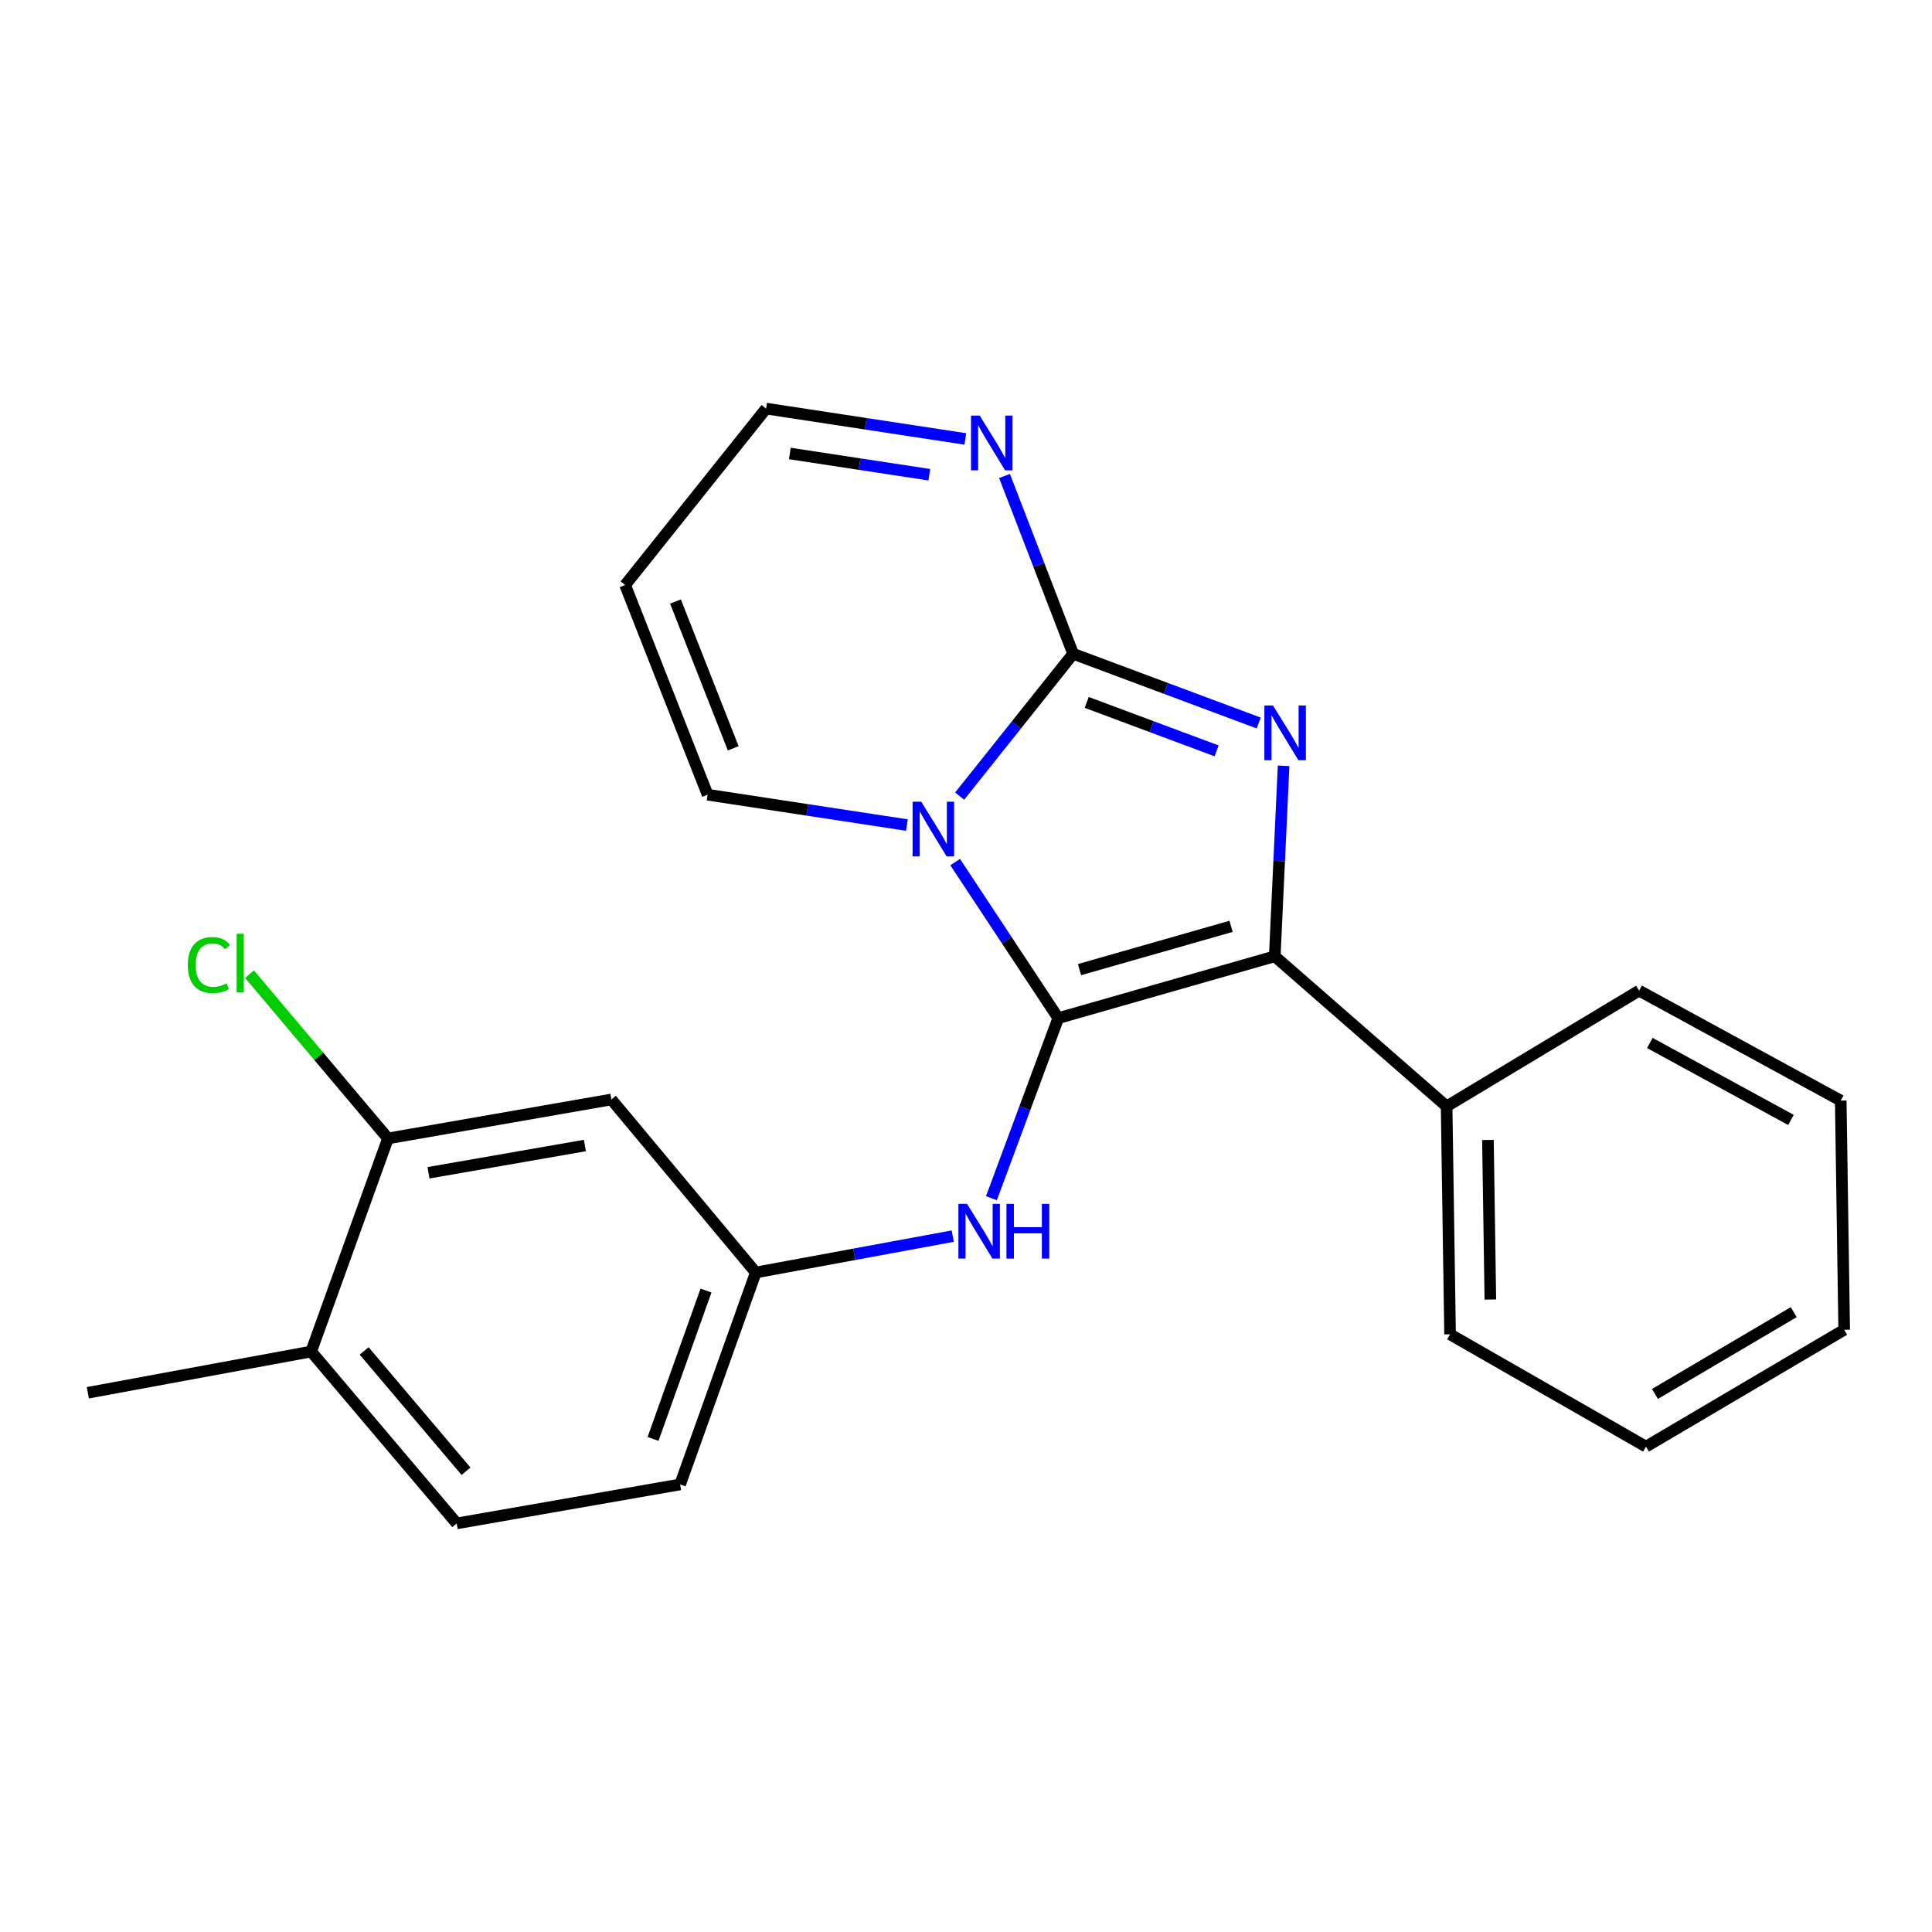 <?xml version='1.0' encoding='iso-8859-1'?>
<svg version='1.1' baseProfile='full'
              xmlns='http://www.w3.org/2000/svg'
                      xmlns:rdkit='http://www.rdkit.org/xml'
                      xmlns:xlink='http://www.w3.org/1999/xlink'
                  xml:space='preserve'
width='1000px' height='1000px' viewBox='0 0 1000 1000'>
<!-- END OF HEADER -->
<rect style='opacity:1.0;fill:#FFFFFF;stroke:none' width='1000' height='1000' x='0' y='0'> </rect>
<path class='bond-0' d='M 494.393,446.222 L 521.072,486.607' style='fill:none;fill-rule:evenodd;stroke:#0000FF;stroke-width:6px;stroke-linecap:butt;stroke-linejoin:miter;stroke-opacity:1' />
<path class='bond-0' d='M 521.072,486.607 L 547.751,526.991' style='fill:none;fill-rule:evenodd;stroke:#000000;stroke-width:6px;stroke-linecap:butt;stroke-linejoin:miter;stroke-opacity:1' />
<path class='bond-1' d='M 496.706,412.069 L 526.078,375.237' style='fill:none;fill-rule:evenodd;stroke:#0000FF;stroke-width:6px;stroke-linecap:butt;stroke-linejoin:miter;stroke-opacity:1' />
<path class='bond-1' d='M 526.078,375.237 L 555.45,338.404' style='fill:none;fill-rule:evenodd;stroke:#000000;stroke-width:6px;stroke-linecap:butt;stroke-linejoin:miter;stroke-opacity:1' />
<path class='bond-6' d='M 469.406,427.045 L 417.835,419.192' style='fill:none;fill-rule:evenodd;stroke:#0000FF;stroke-width:6px;stroke-linecap:butt;stroke-linejoin:miter;stroke-opacity:1' />
<path class='bond-6' d='M 417.835,419.192 L 366.264,411.339' style='fill:none;fill-rule:evenodd;stroke:#000000;stroke-width:6px;stroke-linecap:butt;stroke-linejoin:miter;stroke-opacity:1' />
<path class='bond-3' d='M 547.751,526.991 L 659.812,494.977' style='fill:none;fill-rule:evenodd;stroke:#000000;stroke-width:6px;stroke-linecap:butt;stroke-linejoin:miter;stroke-opacity:1' />
<path class='bond-3' d='M 558.758,501.878 L 637.2,479.468' style='fill:none;fill-rule:evenodd;stroke:#000000;stroke-width:6px;stroke-linecap:butt;stroke-linejoin:miter;stroke-opacity:1' />
<path class='bond-5' d='M 547.751,526.991 L 530.453,573.591' style='fill:none;fill-rule:evenodd;stroke:#000000;stroke-width:6px;stroke-linecap:butt;stroke-linejoin:miter;stroke-opacity:1' />
<path class='bond-5' d='M 530.453,573.591 L 513.155,620.191' style='fill:none;fill-rule:evenodd;stroke:#0000FF;stroke-width:6px;stroke-linecap:butt;stroke-linejoin:miter;stroke-opacity:1' />
<path class='bond-2' d='M 555.45,338.404 L 603.478,356.321' style='fill:none;fill-rule:evenodd;stroke:#000000;stroke-width:6px;stroke-linecap:butt;stroke-linejoin:miter;stroke-opacity:1' />
<path class='bond-2' d='M 603.478,356.321 L 651.507,374.238' style='fill:none;fill-rule:evenodd;stroke:#0000FF;stroke-width:6px;stroke-linecap:butt;stroke-linejoin:miter;stroke-opacity:1' />
<path class='bond-2' d='M 562.475,363.571 L 596.095,376.113' style='fill:none;fill-rule:evenodd;stroke:#000000;stroke-width:6px;stroke-linecap:butt;stroke-linejoin:miter;stroke-opacity:1' />
<path class='bond-2' d='M 596.095,376.113 L 629.716,388.655' style='fill:none;fill-rule:evenodd;stroke:#0000FF;stroke-width:6px;stroke-linecap:butt;stroke-linejoin:miter;stroke-opacity:1' />
<path class='bond-4' d='M 555.45,338.404 L 537.692,292.383' style='fill:none;fill-rule:evenodd;stroke:#000000;stroke-width:6px;stroke-linecap:butt;stroke-linejoin:miter;stroke-opacity:1' />
<path class='bond-4' d='M 537.692,292.383 L 519.935,246.361' style='fill:none;fill-rule:evenodd;stroke:#0000FF;stroke-width:6px;stroke-linecap:butt;stroke-linejoin:miter;stroke-opacity:1' />
<path class='bond-23' d='M 664.384,396.391 L 662.098,445.684' style='fill:none;fill-rule:evenodd;stroke:#0000FF;stroke-width:6px;stroke-linecap:butt;stroke-linejoin:miter;stroke-opacity:1' />
<path class='bond-23' d='M 662.098,445.684 L 659.812,494.977' style='fill:none;fill-rule:evenodd;stroke:#000000;stroke-width:6px;stroke-linecap:butt;stroke-linejoin:miter;stroke-opacity:1' />
<path class='bond-11' d='M 659.812,494.977 L 748.766,572.654' style='fill:none;fill-rule:evenodd;stroke:#000000;stroke-width:6px;stroke-linecap:butt;stroke-linejoin:miter;stroke-opacity:1' />
<path class='bond-24' d='M 499.649,227.192 L 448.089,219.339' style='fill:none;fill-rule:evenodd;stroke:#0000FF;stroke-width:6px;stroke-linecap:butt;stroke-linejoin:miter;stroke-opacity:1' />
<path class='bond-24' d='M 448.089,219.339 L 396.529,211.486' style='fill:none;fill-rule:evenodd;stroke:#000000;stroke-width:6px;stroke-linecap:butt;stroke-linejoin:miter;stroke-opacity:1' />
<path class='bond-24' d='M 481.001,245.719 L 444.909,240.222' style='fill:none;fill-rule:evenodd;stroke:#0000FF;stroke-width:6px;stroke-linecap:butt;stroke-linejoin:miter;stroke-opacity:1' />
<path class='bond-24' d='M 444.909,240.222 L 408.817,234.725' style='fill:none;fill-rule:evenodd;stroke:#000000;stroke-width:6px;stroke-linecap:butt;stroke-linejoin:miter;stroke-opacity:1' />
<path class='bond-9' d='M 493.127,639.818 L 442.159,649.228' style='fill:none;fill-rule:evenodd;stroke:#0000FF;stroke-width:6px;stroke-linecap:butt;stroke-linejoin:miter;stroke-opacity:1' />
<path class='bond-9' d='M 442.159,649.228 L 391.19,658.639' style='fill:none;fill-rule:evenodd;stroke:#000000;stroke-width:6px;stroke-linecap:butt;stroke-linejoin:miter;stroke-opacity:1' />
<path class='bond-10' d='M 366.264,411.339 L 323.571,302.811' style='fill:none;fill-rule:evenodd;stroke:#000000;stroke-width:6px;stroke-linecap:butt;stroke-linejoin:miter;stroke-opacity:1' />
<path class='bond-10' d='M 379.517,387.327 L 349.632,311.357' style='fill:none;fill-rule:evenodd;stroke:#000000;stroke-width:6px;stroke-linecap:butt;stroke-linejoin:miter;stroke-opacity:1' />
<path class='bond-7' d='M 200.819,589.247 L 316.459,569.086' style='fill:none;fill-rule:evenodd;stroke:#000000;stroke-width:6px;stroke-linecap:butt;stroke-linejoin:miter;stroke-opacity:1' />
<path class='bond-7' d='M 221.793,607.033 L 302.741,592.92' style='fill:none;fill-rule:evenodd;stroke:#000000;stroke-width:6px;stroke-linecap:butt;stroke-linejoin:miter;stroke-opacity:1' />
<path class='bond-15' d='M 200.819,589.247 L 164.977,546.735' style='fill:none;fill-rule:evenodd;stroke:#000000;stroke-width:6px;stroke-linecap:butt;stroke-linejoin:miter;stroke-opacity:1' />
<path class='bond-15' d='M 164.977,546.735 L 129.135,504.223' style='fill:none;fill-rule:evenodd;stroke:#00CC00;stroke-width:6px;stroke-linecap:butt;stroke-linejoin:miter;stroke-opacity:1' />
<path class='bond-25' d='M 200.819,589.247 L 161.06,699.548' style='fill:none;fill-rule:evenodd;stroke:#000000;stroke-width:6px;stroke-linecap:butt;stroke-linejoin:miter;stroke-opacity:1' />
<path class='bond-8' d='M 316.459,569.086 L 391.19,658.639' style='fill:none;fill-rule:evenodd;stroke:#000000;stroke-width:6px;stroke-linecap:butt;stroke-linejoin:miter;stroke-opacity:1' />
<path class='bond-16' d='M 391.19,658.639 L 352.041,768.341' style='fill:none;fill-rule:evenodd;stroke:#000000;stroke-width:6px;stroke-linecap:butt;stroke-linejoin:miter;stroke-opacity:1' />
<path class='bond-16' d='M 365.423,667.994 L 338.018,744.785' style='fill:none;fill-rule:evenodd;stroke:#000000;stroke-width:6px;stroke-linecap:butt;stroke-linejoin:miter;stroke-opacity:1' />
<path class='bond-13' d='M 323.571,302.811 L 396.529,211.486' style='fill:none;fill-rule:evenodd;stroke:#000000;stroke-width:6px;stroke-linecap:butt;stroke-linejoin:miter;stroke-opacity:1' />
<path class='bond-17' d='M 748.766,572.654 L 750.55,690.653' style='fill:none;fill-rule:evenodd;stroke:#000000;stroke-width:6px;stroke-linecap:butt;stroke-linejoin:miter;stroke-opacity:1' />
<path class='bond-17' d='M 770.155,590.034 L 771.403,672.633' style='fill:none;fill-rule:evenodd;stroke:#000000;stroke-width:6px;stroke-linecap:butt;stroke-linejoin:miter;stroke-opacity:1' />
<path class='bond-18' d='M 748.766,572.654 L 848.399,512.756' style='fill:none;fill-rule:evenodd;stroke:#000000;stroke-width:6px;stroke-linecap:butt;stroke-linejoin:miter;stroke-opacity:1' />
<path class='bond-12' d='M 161.06,699.548 L 236.4,788.514' style='fill:none;fill-rule:evenodd;stroke:#000000;stroke-width:6px;stroke-linecap:butt;stroke-linejoin:miter;stroke-opacity:1' />
<path class='bond-12' d='M 188.481,699.242 L 241.219,761.518' style='fill:none;fill-rule:evenodd;stroke:#000000;stroke-width:6px;stroke-linecap:butt;stroke-linejoin:miter;stroke-opacity:1' />
<path class='bond-19' d='M 161.06,699.548 L 45.455,720.895' style='fill:none;fill-rule:evenodd;stroke:#000000;stroke-width:6px;stroke-linecap:butt;stroke-linejoin:miter;stroke-opacity:1' />
<path class='bond-14' d='M 236.4,788.514 L 352.041,768.341' style='fill:none;fill-rule:evenodd;stroke:#000000;stroke-width:6px;stroke-linecap:butt;stroke-linejoin:miter;stroke-opacity:1' />
<path class='bond-20' d='M 750.55,690.653 L 851.955,748.766' style='fill:none;fill-rule:evenodd;stroke:#000000;stroke-width:6px;stroke-linecap:butt;stroke-linejoin:miter;stroke-opacity:1' />
<path class='bond-21' d='M 848.399,512.756 L 952.762,569.673' style='fill:none;fill-rule:evenodd;stroke:#000000;stroke-width:6px;stroke-linecap:butt;stroke-linejoin:miter;stroke-opacity:1' />
<path class='bond-21' d='M 853.94,539.839 L 926.993,579.68' style='fill:none;fill-rule:evenodd;stroke:#000000;stroke-width:6px;stroke-linecap:butt;stroke-linejoin:miter;stroke-opacity:1' />
<path class='bond-26' d='M 851.955,748.766 L 954.545,688.294' style='fill:none;fill-rule:evenodd;stroke:#000000;stroke-width:6px;stroke-linecap:butt;stroke-linejoin:miter;stroke-opacity:1' />
<path class='bond-26' d='M 856.617,721.498 L 928.43,679.167' style='fill:none;fill-rule:evenodd;stroke:#000000;stroke-width:6px;stroke-linecap:butt;stroke-linejoin:miter;stroke-opacity:1' />
<path class='bond-22' d='M 952.762,569.673 L 954.545,688.294' style='fill:none;fill-rule:evenodd;stroke:#000000;stroke-width:6px;stroke-linecap:butt;stroke-linejoin:miter;stroke-opacity:1' />
<path  class='atom-0' d='M 476.841 414.97
L 486.121 429.97
Q 487.041 431.45, 488.521 434.13
Q 490.001 436.81, 490.081 436.97
L 490.081 414.97
L 493.841 414.97
L 493.841 443.29
L 489.961 443.29
L 480.001 426.89
Q 478.841 424.97, 477.601 422.77
Q 476.401 420.57, 476.041 419.89
L 476.041 443.29
L 472.361 443.29
L 472.361 414.97
L 476.841 414.97
' fill='#0000FF'/>
<path  class='atom-3' d='M 658.915 365.177
L 668.195 380.177
Q 669.115 381.657, 670.595 384.337
Q 672.075 387.017, 672.155 387.177
L 672.155 365.177
L 675.915 365.177
L 675.915 393.497
L 672.035 393.497
L 662.075 377.097
Q 660.915 375.177, 659.675 372.977
Q 658.475 370.777, 658.115 370.097
L 658.115 393.497
L 654.435 393.497
L 654.435 365.177
L 658.915 365.177
' fill='#0000FF'/>
<path  class='atom-5' d='M 507.083 215.117
L 516.363 230.117
Q 517.283 231.597, 518.763 234.277
Q 520.243 236.957, 520.323 237.117
L 520.323 215.117
L 524.083 215.117
L 524.083 243.437
L 520.203 243.437
L 510.243 227.037
Q 509.083 225.117, 507.843 222.917
Q 506.643 220.717, 506.283 220.037
L 506.283 243.437
L 502.603 243.437
L 502.603 215.117
L 507.083 215.117
' fill='#0000FF'/>
<path  class='atom-6' d='M 500.547 623.132
L 509.827 638.132
Q 510.747 639.612, 512.227 642.292
Q 513.707 644.972, 513.787 645.132
L 513.787 623.132
L 517.547 623.132
L 517.547 651.452
L 513.667 651.452
L 503.707 635.052
Q 502.547 633.132, 501.307 630.932
Q 500.107 628.732, 499.747 628.052
L 499.747 651.452
L 496.067 651.452
L 496.067 623.132
L 500.547 623.132
' fill='#0000FF'/>
<path  class='atom-6' d='M 520.947 623.132
L 524.787 623.132
L 524.787 635.172
L 539.267 635.172
L 539.267 623.132
L 543.107 623.132
L 543.107 651.452
L 539.267 651.452
L 539.267 638.372
L 524.787 638.372
L 524.787 651.452
L 520.947 651.452
L 520.947 623.132
' fill='#0000FF'/>
<path  class='atom-16' d='M 97.208 499.501
Q 97.208 492.461, 100.488 488.781
Q 103.808 485.061, 110.088 485.061
Q 115.928 485.061, 119.048 489.181
L 116.408 491.341
Q 114.128 488.341, 110.088 488.341
Q 105.808 488.341, 103.528 491.221
Q 101.288 494.061, 101.288 499.501
Q 101.288 505.101, 103.608 507.981
Q 105.968 510.861, 110.528 510.861
Q 113.648 510.861, 117.288 508.981
L 118.408 511.981
Q 116.928 512.941, 114.688 513.501
Q 112.448 514.061, 109.968 514.061
Q 103.808 514.061, 100.488 510.301
Q 97.208 506.541, 97.208 499.501
' fill='#00CC00'/>
<path  class='atom-16' d='M 122.488 483.341
L 126.168 483.341
L 126.168 513.701
L 122.488 513.701
L 122.488 483.341
' fill='#00CC00'/>
</svg>
